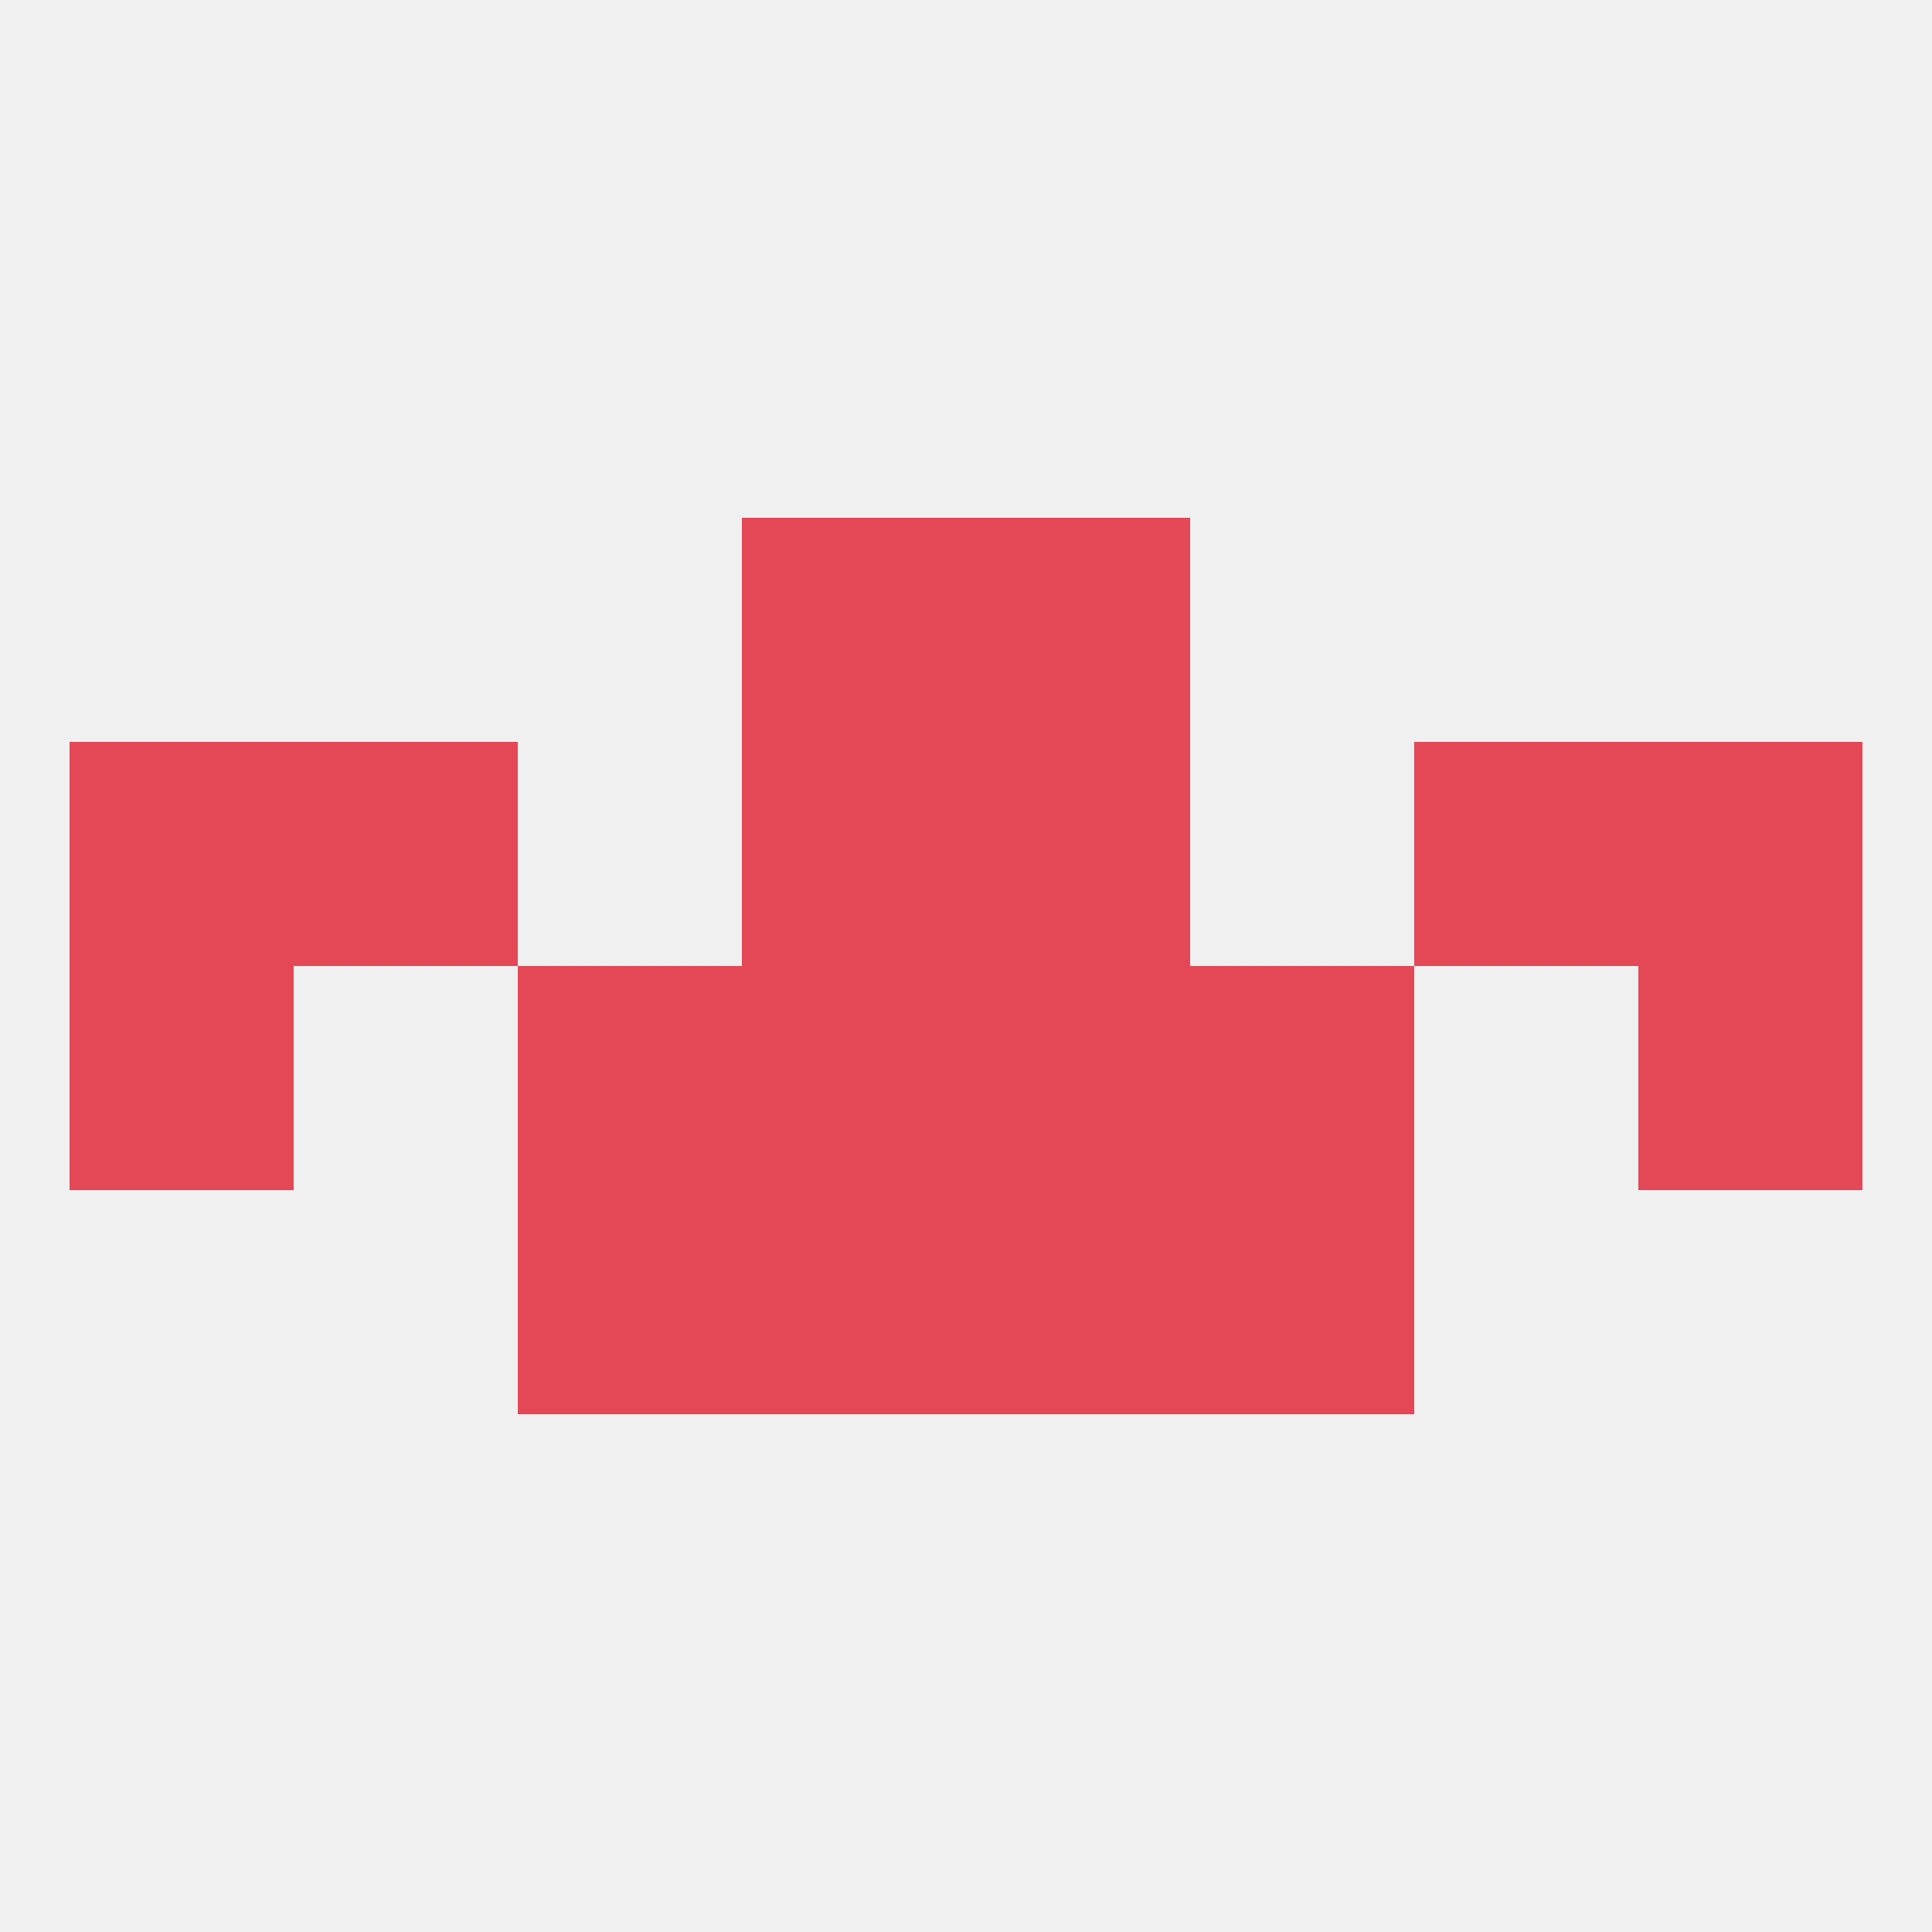 
<!--   <?xml version="1.0"?> -->
<svg version="1.1" baseprofile="full" xmlns="http://www.w3.org/2000/svg" xmlns:xlink="http://www.w3.org/1999/xlink" xmlns:ev="http://www.w3.org/2001/xml-events" width="250" height="250" viewBox="0 0 250 250" >
	<rect width="100%" height="100%" fill="rgba(240,240,240,255)"/>

	<rect x="38" y="96" width="29" height="29" fill="rgba(228,72,87,255)"/>
	<rect x="183" y="96" width="29" height="29" fill="rgba(228,72,87,255)"/>
	<rect x="96" y="96" width="29" height="29" fill="rgba(228,72,87,255)"/>
	<rect x="125" y="96" width="29" height="29" fill="rgba(228,72,87,255)"/>
	<rect x="9" y="96" width="29" height="29" fill="rgba(228,72,87,255)"/>
	<rect x="212" y="96" width="29" height="29" fill="rgba(228,72,87,255)"/>
	<rect x="154" y="154" width="29" height="29" fill="rgba(228,72,87,255)"/>
	<rect x="96" y="154" width="29" height="29" fill="rgba(228,72,87,255)"/>
	<rect x="125" y="154" width="29" height="29" fill="rgba(228,72,87,255)"/>
	<rect x="67" y="154" width="29" height="29" fill="rgba(228,72,87,255)"/>
	<rect x="96" y="67" width="29" height="29" fill="rgba(228,72,87,255)"/>
	<rect x="125" y="67" width="29" height="29" fill="rgba(228,72,87,255)"/>
	<rect x="154" y="125" width="29" height="29" fill="rgba(228,72,87,255)"/>
	<rect x="9" y="125" width="29" height="29" fill="rgba(228,72,87,255)"/>
	<rect x="212" y="125" width="29" height="29" fill="rgba(228,72,87,255)"/>
	<rect x="96" y="125" width="29" height="29" fill="rgba(228,72,87,255)"/>
	<rect x="125" y="125" width="29" height="29" fill="rgba(228,72,87,255)"/>
	<rect x="67" y="125" width="29" height="29" fill="rgba(228,72,87,255)"/>
</svg>